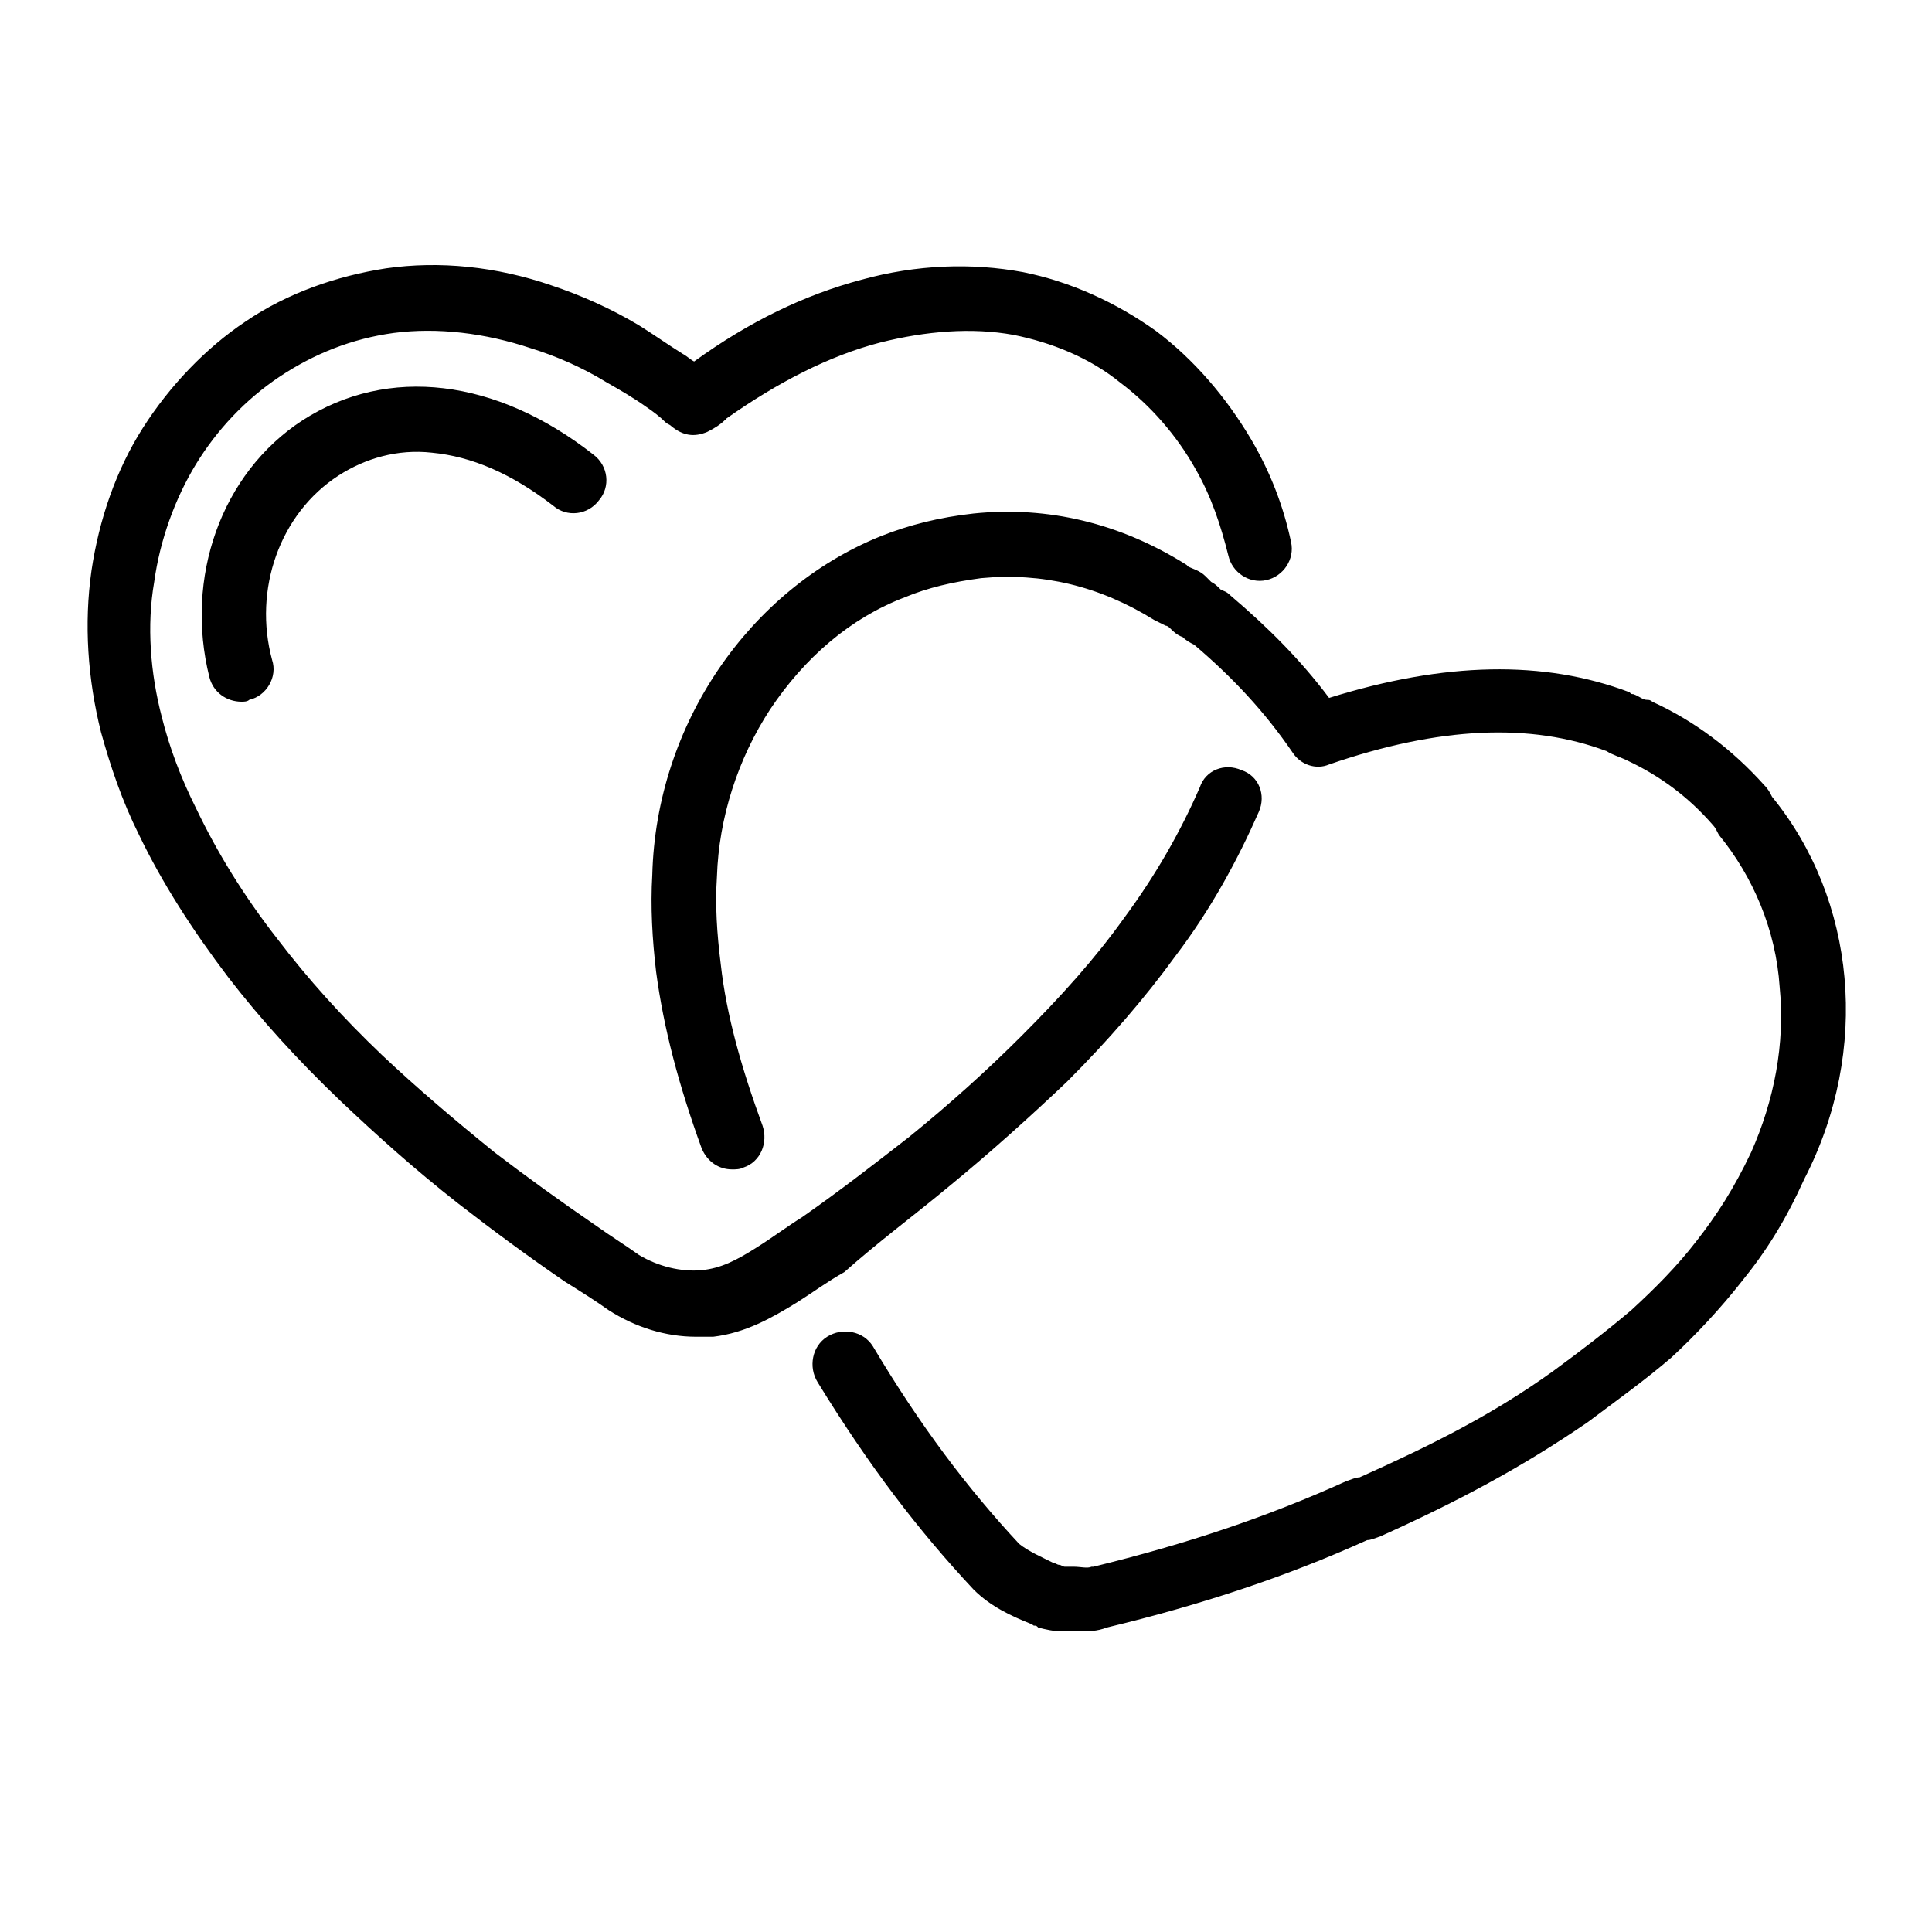 <?xml version="1.0" encoding="UTF-8"?>
<!-- The Best Svg Icon site in the world: iconSvg.co, Visit us! https://iconsvg.co -->
<svg fill="#000000" width="800px" height="800px" version="1.1" viewBox="144 144 512 512" xmlns="http://www.w3.org/2000/svg">
 <path d="m395.46 458.44c11.082-9.07 21.664-18.641 31.234-27.711 11.082-11.082 20.656-22.168 28.719-33.25 9.574-12.594 16.625-25.695 22.168-38.289 2.016-4.535 0-9.574-4.535-11.082-4.535-2.016-9.574 0-11.082 4.535-5.039 11.586-11.586 23.176-20.152 34.762-7.559 10.578-16.625 20.656-27.207 31.234-9.07 9.07-19.145 18.137-29.727 26.703-9.07 7.055-18.137 14.105-28.215 21.16-4.031 2.519-8.062 5.543-12.09 8.062-5.543 3.527-9.574 5.543-14.609 6.047-5.543 0.504-11.586-1.008-16.625-4.031-3.527-2.519-7.559-5.039-11.082-7.559-9.574-6.551-18.641-13.098-27.207-19.648-10.578-8.566-20.656-17.129-29.727-25.695-10.578-10.078-19.648-20.152-27.711-30.73-9.07-11.586-16.121-23.176-21.664-34.762-4.031-8.062-7.055-16.121-9.07-24.184-3.023-11.586-4.031-24.184-2.016-35.77 1.512-11.082 5.543-22.168 11.082-31.234 5.543-9.07 13.098-17.129 22.168-23.176 9.07-6.047 19.145-10.078 30.23-11.586 11.586-1.512 24.184 0 36.273 4.031 6.551 2.016 13.602 5.039 20.152 9.07 3.527 2.016 7.055 4.031 10.578 6.551 1.512 1.008 3.527 2.519 5.039 4.031 0.504 0.504 1.008 0.504 1.512 1.008 3.023 2.519 6.047 3.023 9.574 1.512 2.016-1.008 3.527-2.016 4.535-3.023 0 0 0.504 0 0.504-0.504 13.602-9.574 27.207-16.625 40.809-20.152 12.09-3.023 24.184-4.031 35.266-2.016 10.078 2.016 20.152 6.047 28.215 12.594 8.062 6.047 15.113 14.105 20.152 23.176 4.031 7.055 6.551 14.609 8.566 22.672 1.008 4.535 5.543 7.559 10.078 6.551 4.535-1.008 7.559-5.543 6.551-10.078-2.016-9.574-5.543-18.641-10.578-27.207-6.551-11.082-15.113-21.16-25.191-28.719-10.578-7.559-22.672-13.098-35.266-15.617-13.602-2.519-28.215-2.016-42.824 2.016-15.113 4.031-29.727 11.082-44.336 21.664-1.008-0.504-2.016-1.512-3.023-2.016-4.031-2.519-7.559-5.039-11.586-7.559-7.559-4.535-15.617-8.062-23.176-10.578-14.609-5.039-29.727-6.551-43.832-4.535-13.098 2.016-26.199 6.551-37.281 14.105-10.578 7.055-20.152 17.129-27.207 28.215-7.055 11.082-11.586 24.184-13.602 37.785-2.016 14.105-1.008 28.719 2.519 42.824 2.519 9.07 5.543 18.137 10.078 27.207 6.047 12.594 14.105 25.191 23.68 37.785 8.566 11.082 18.137 21.664 29.727 32.746 9.574 9.07 19.648 18.137 31.234 27.207 9.07 7.055 18.641 14.105 28.215 20.656 4.031 2.519 8.062 5.039 11.586 7.559 7.055 4.535 15.113 7.055 23.176 7.055h4.535c8.566-1.008 15.617-5.039 22.168-9.07 4.031-2.519 8.062-5.543 12.594-8.062 9.062-8.07 18.633-15.125 27.703-22.68zm-161.72-188.43c7.055-4.535 15.617-7.055 24.688-6.047 10.578 1.008 21.16 5.543 32.242 14.105 3.527 3.023 9.07 2.519 12.09-1.512 3.023-3.527 2.519-9.07-1.512-12.09-25.695-20.152-54.41-23.68-77.082-9.07-21.664 14.105-31.234 41.816-24.688 68.016 1.008 4.031 4.535 6.551 8.566 6.551 0.504 0 1.512 0 2.016-0.504 4.535-1.008 7.559-6.047 6.047-10.578-5.039-18.641 2.016-38.793 17.633-48.871zm379.87 85.145c-0.504-1.008-1.008-2.016-2.016-3.023-8.566-9.574-18.641-17.129-29.727-22.168-0.5-0.504-1.004-0.504-1.508-0.504-1.008 0-2.016-1.008-3.527-1.512-0.504 0-0.504 0-1.008-0.504-22.672-8.566-48.871-8.062-79.602 1.512-7.559-10.078-16.121-18.641-26.199-27.207-1.008-1.008-1.512-1.008-2.519-1.512-1.008-1.008-1.512-1.512-2.519-2.016l-0.504-0.504c-0.504-0.504-0.504-0.504-1.008-1.008-1.512-1.512-3.527-2.016-4.535-2.519l-0.504-0.504c-17.633-11.082-36.777-15.617-56.426-13.602-9.07 1.008-17.129 3.023-24.688 6.047-34.762 14.105-59.449 49.879-60.457 89.68-0.504 8.566 0 17.129 1.008 25.695 2.016 15.113 6.047 30.23 12.09 46.855 1.512 3.527 4.535 5.543 8.062 5.543 1.008 0 2.016 0 3.023-0.504 4.535-1.512 6.551-6.551 5.039-11.082-5.543-15.113-9.574-29.223-11.082-42.824-1.008-8.062-1.512-15.617-1.008-23.176 0.504-15.617 5.543-31.234 14.105-44.336 9.07-13.602 21.16-24.184 35.77-29.727 6.047-2.519 12.594-4.031 20.152-5.039 16.121-1.512 31.234 2.016 45.848 11.082 1.008 0.504 2.016 1.008 3.023 1.512 0.504 0 1.008 0.504 1.008 0.504 1.008 1.008 2.016 2.016 3.527 2.519 1.008 1.008 2.016 1.512 3.023 2.016 10.078 8.566 18.641 17.633 26.199 28.719 2.016 3.023 6.047 4.535 9.574 3.023 29.223-10.078 53.402-11.082 73.555-3.527 1.512 1.008 3.527 1.512 5.543 2.519 8.566 4.031 16.121 9.574 22.672 17.129 0.504 0.504 1.008 1.512 1.512 2.519 9.07 11.082 15.113 25.191 16.121 40.305 1.512 15.113-1.512 30.23-7.559 43.832-4.535 9.574-9.07 16.625-14.609 23.68-5.039 6.551-11.082 12.594-17.129 18.137-6.551 5.543-13.098 10.578-20.656 16.121-16.121 11.586-32.242 19.648-51.387 28.215-1.008 0-2.016 0.504-3.527 1.008-21.16 9.574-42.32 16.625-67.008 22.672h-0.504c-1.008 0.504-3.023 0-4.535 0h-2.519c-0.504 0-1.008-0.504-1.512-0.504s-1.008-0.504-1.512-0.504c-3.023-1.512-6.551-3.023-9.07-5.039-13.602-14.609-26.199-31.234-38.793-52.395-2.519-4.031-8.062-5.039-12.09-2.519-4.031 2.519-5.039 8.062-2.519 12.09 13.602 22.168 26.703 39.297 41.312 54.914 4.535 4.535 10.078 7.055 15.113 9.07 0.504 0 0.504 0.504 1.008 0.504 0.504 0 0.504 0 1.008 0.504 2.016 0.504 4.031 1.008 6.551 1.008h2.016 2.519c2.016 0 4.535 0 7.055-1.008 25.191-6.047 47.863-13.602 69.023-23.176 1.008 0 2.016-0.504 3.527-1.008 20.152-9.07 37.281-18.137 54.914-30.23 8.062-6.047 15.113-11.082 22.168-17.129 6.551-6.047 13.098-13.098 18.641-20.152 6.551-8.062 11.586-16.121 16.625-27.207 17.629-34.258 13.598-74.062-8.57-101.27z"/>
</svg>